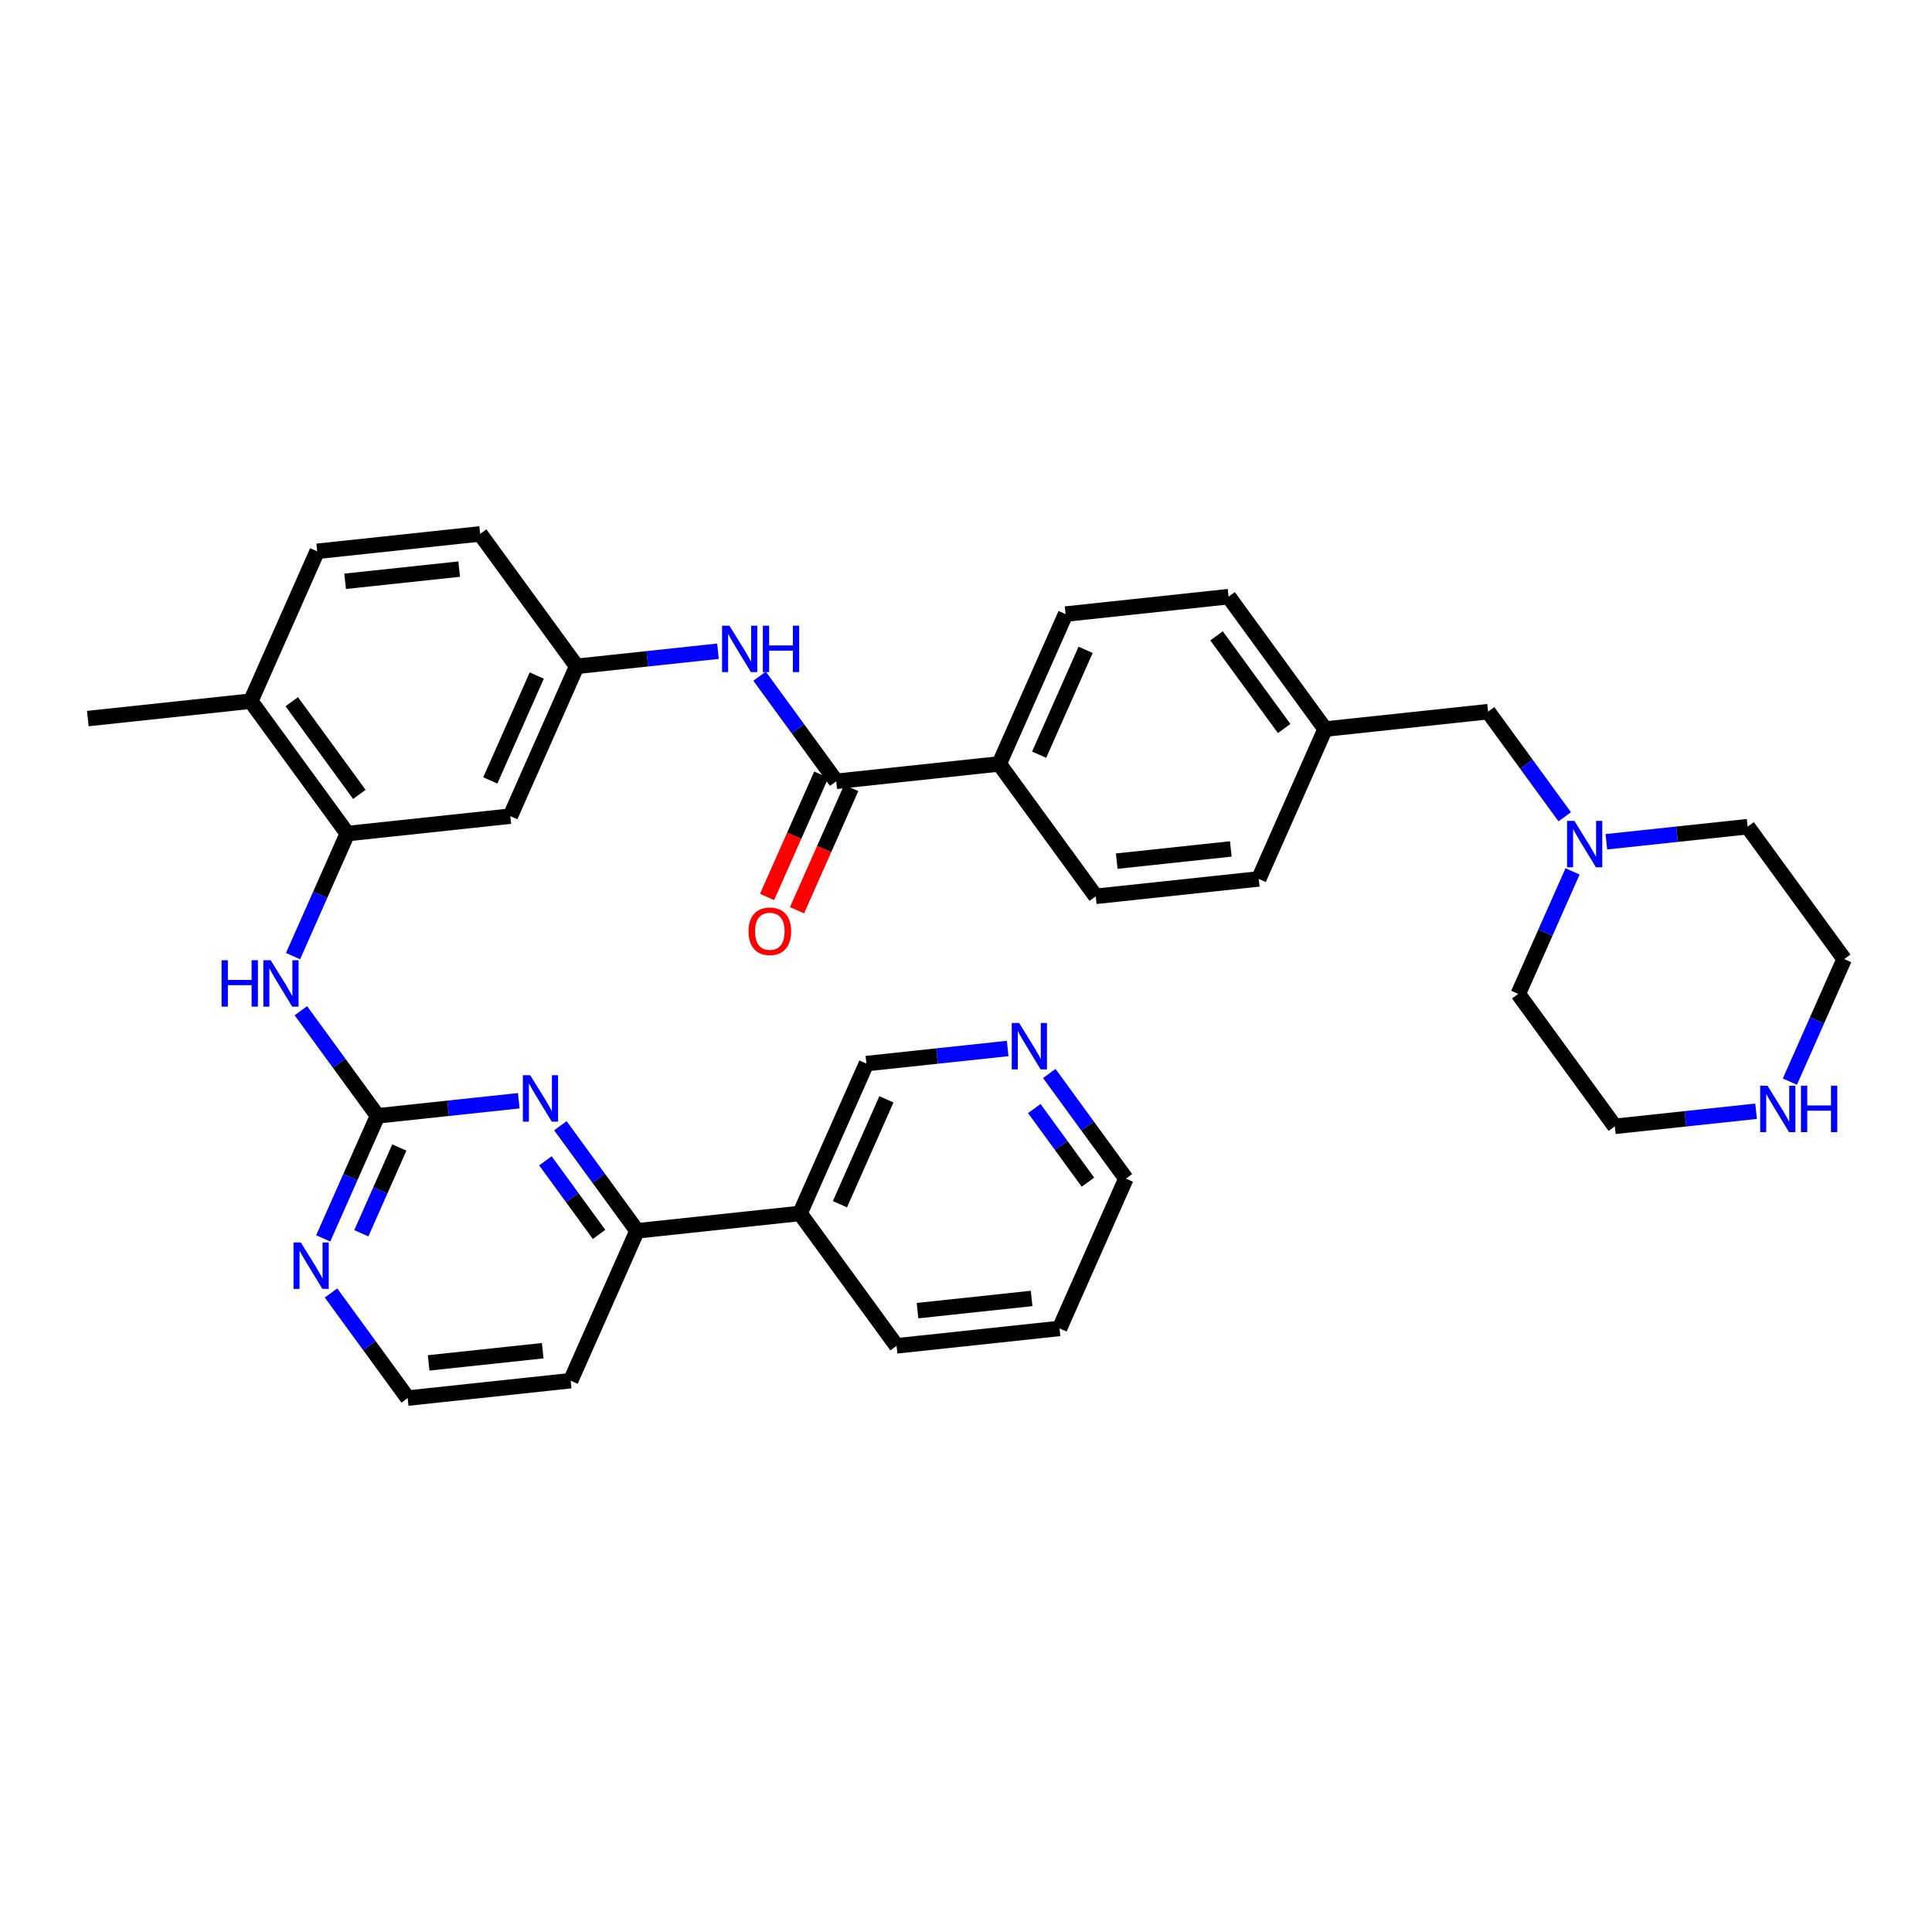<?xml version='1.0' encoding='iso-8859-1'?>
<svg version='1.1' baseProfile='full'
              xmlns='http://www.w3.org/2000/svg'
                      xmlns:rdkit='http://www.rdkit.org/xml'
                      xmlns:xlink='http://www.w3.org/1999/xlink'
                  xml:space='preserve'
width='250px' height='250px' viewBox='0 0 250 250'>
<!-- END OF HEADER -->
<rect style='opacity:1.0;fill:#FFFFFF;stroke:none' width='250' height='250' x='0' y='0'> </rect>
<path class='bond-0 atom-0 atom-19' d='M 11.364,92.983 L 32.451,90.729' style='fill:none;fill-rule:evenodd;stroke:#000000;stroke-width:2.0px;stroke-linecap:butt;stroke-linejoin:miter;stroke-opacity:1' />
<path class='bond-1 atom-1 atom-2' d='M 137.103,171.899 L 116.016,174.152' style='fill:none;fill-rule:evenodd;stroke:#000000;stroke-width:2.0px;stroke-linecap:butt;stroke-linejoin:miter;stroke-opacity:1' />
<path class='bond-1 atom-1 atom-2' d='M 133.489,168.019 L 118.728,169.597' style='fill:none;fill-rule:evenodd;stroke:#000000;stroke-width:2.0px;stroke-linecap:butt;stroke-linejoin:miter;stroke-opacity:1' />
<path class='bond-2 atom-1 atom-10' d='M 137.103,171.899 L 145.695,152.51' style='fill:none;fill-rule:evenodd;stroke:#000000;stroke-width:2.0px;stroke-linecap:butt;stroke-linejoin:miter;stroke-opacity:1' />
<path class='bond-3 atom-2 atom-22' d='M 116.016,174.152 L 103.52,157.017' style='fill:none;fill-rule:evenodd;stroke:#000000;stroke-width:2.0px;stroke-linecap:butt;stroke-linejoin:miter;stroke-opacity:1' />
<path class='bond-4 atom-3 atom-8' d='M 41.043,71.34 L 62.13,69.087' style='fill:none;fill-rule:evenodd;stroke:#000000;stroke-width:2.0px;stroke-linecap:butt;stroke-linejoin:miter;stroke-opacity:1' />
<path class='bond-4 atom-3 atom-8' d='M 44.657,75.22 L 59.418,73.642' style='fill:none;fill-rule:evenodd;stroke:#000000;stroke-width:2.0px;stroke-linecap:butt;stroke-linejoin:miter;stroke-opacity:1' />
<path class='bond-5 atom-3 atom-19' d='M 41.043,71.34 L 32.451,90.729' style='fill:none;fill-rule:evenodd;stroke:#000000;stroke-width:2.0px;stroke-linecap:butt;stroke-linejoin:miter;stroke-opacity:1' />
<path class='bond-6 atom-4 atom-6' d='M 162.879,113.732 L 141.791,115.985' style='fill:none;fill-rule:evenodd;stroke:#000000;stroke-width:2.0px;stroke-linecap:butt;stroke-linejoin:miter;stroke-opacity:1' />
<path class='bond-6 atom-4 atom-6' d='M 159.265,109.852 L 144.504,111.43' style='fill:none;fill-rule:evenodd;stroke:#000000;stroke-width:2.0px;stroke-linecap:butt;stroke-linejoin:miter;stroke-opacity:1' />
<path class='bond-7 atom-4 atom-20' d='M 162.879,113.732 L 171.471,94.343' style='fill:none;fill-rule:evenodd;stroke:#000000;stroke-width:2.0px;stroke-linecap:butt;stroke-linejoin:miter;stroke-opacity:1' />
<path class='bond-8 atom-5 atom-7' d='M 158.975,77.207 L 137.888,79.461' style='fill:none;fill-rule:evenodd;stroke:#000000;stroke-width:2.0px;stroke-linecap:butt;stroke-linejoin:miter;stroke-opacity:1' />
<path class='bond-9 atom-5 atom-20' d='M 158.975,77.207 L 171.471,94.343' style='fill:none;fill-rule:evenodd;stroke:#000000;stroke-width:2.0px;stroke-linecap:butt;stroke-linejoin:miter;stroke-opacity:1' />
<path class='bond-9 atom-5 atom-20' d='M 157.423,82.277 L 166.169,94.271' style='fill:none;fill-rule:evenodd;stroke:#000000;stroke-width:2.0px;stroke-linecap:butt;stroke-linejoin:miter;stroke-opacity:1' />
<path class='bond-10 atom-6 atom-21' d='M 141.791,115.985 L 129.296,98.85' style='fill:none;fill-rule:evenodd;stroke:#000000;stroke-width:2.0px;stroke-linecap:butt;stroke-linejoin:miter;stroke-opacity:1' />
<path class='bond-11 atom-7 atom-21' d='M 137.888,79.461 L 129.296,98.85' style='fill:none;fill-rule:evenodd;stroke:#000000;stroke-width:2.0px;stroke-linecap:butt;stroke-linejoin:miter;stroke-opacity:1' />
<path class='bond-11 atom-7 atom-21' d='M 140.477,84.088 L 134.463,97.66' style='fill:none;fill-rule:evenodd;stroke:#000000;stroke-width:2.0px;stroke-linecap:butt;stroke-linejoin:miter;stroke-opacity:1' />
<path class='bond-12 atom-8 atom-23' d='M 62.13,69.087 L 74.626,86.222' style='fill:none;fill-rule:evenodd;stroke:#000000;stroke-width:2.0px;stroke-linecap:butt;stroke-linejoin:miter;stroke-opacity:1' />
<path class='bond-13 atom-9 atom-11' d='M 73.841,178.66 L 52.753,180.913' style='fill:none;fill-rule:evenodd;stroke:#000000;stroke-width:2.0px;stroke-linecap:butt;stroke-linejoin:miter;stroke-opacity:1' />
<path class='bond-13 atom-9 atom-11' d='M 70.227,174.78 L 55.466,176.358' style='fill:none;fill-rule:evenodd;stroke:#000000;stroke-width:2.0px;stroke-linecap:butt;stroke-linejoin:miter;stroke-opacity:1' />
<path class='bond-14 atom-9 atom-24' d='M 73.841,178.66 L 82.433,159.271' style='fill:none;fill-rule:evenodd;stroke:#000000;stroke-width:2.0px;stroke-linecap:butt;stroke-linejoin:miter;stroke-opacity:1' />
<path class='bond-15 atom-10 atom-29' d='M 145.695,152.51 L 140.735,145.709' style='fill:none;fill-rule:evenodd;stroke:#000000;stroke-width:2.0px;stroke-linecap:butt;stroke-linejoin:miter;stroke-opacity:1' />
<path class='bond-15 atom-10 atom-29' d='M 140.735,145.709 L 135.776,138.908' style='fill:none;fill-rule:evenodd;stroke:#0000FF;stroke-width:2.0px;stroke-linecap:butt;stroke-linejoin:miter;stroke-opacity:1' />
<path class='bond-15 atom-10 atom-29' d='M 140.78,152.969 L 137.308,148.208' style='fill:none;fill-rule:evenodd;stroke:#000000;stroke-width:2.0px;stroke-linecap:butt;stroke-linejoin:miter;stroke-opacity:1' />
<path class='bond-15 atom-10 atom-29' d='M 137.308,148.208 L 133.837,143.447' style='fill:none;fill-rule:evenodd;stroke:#0000FF;stroke-width:2.0px;stroke-linecap:butt;stroke-linejoin:miter;stroke-opacity:1' />
<path class='bond-16 atom-11 atom-30' d='M 52.753,180.913 L 47.794,174.112' style='fill:none;fill-rule:evenodd;stroke:#000000;stroke-width:2.0px;stroke-linecap:butt;stroke-linejoin:miter;stroke-opacity:1' />
<path class='bond-16 atom-11 atom-30' d='M 47.794,174.112 L 42.834,167.311' style='fill:none;fill-rule:evenodd;stroke:#0000FF;stroke-width:2.0px;stroke-linecap:butt;stroke-linejoin:miter;stroke-opacity:1' />
<path class='bond-17 atom-12 atom-14' d='M 208.957,145.749 L 196.462,128.613' style='fill:none;fill-rule:evenodd;stroke:#000000;stroke-width:2.0px;stroke-linecap:butt;stroke-linejoin:miter;stroke-opacity:1' />
<path class='bond-18 atom-12 atom-28' d='M 208.957,145.749 L 218.097,144.772' style='fill:none;fill-rule:evenodd;stroke:#000000;stroke-width:2.0px;stroke-linecap:butt;stroke-linejoin:miter;stroke-opacity:1' />
<path class='bond-18 atom-12 atom-28' d='M 218.097,144.772 L 227.237,143.795' style='fill:none;fill-rule:evenodd;stroke:#0000FF;stroke-width:2.0px;stroke-linecap:butt;stroke-linejoin:miter;stroke-opacity:1' />
<path class='bond-19 atom-13 atom-15' d='M 238.636,124.106 L 226.141,106.971' style='fill:none;fill-rule:evenodd;stroke:#000000;stroke-width:2.0px;stroke-linecap:butt;stroke-linejoin:miter;stroke-opacity:1' />
<path class='bond-20 atom-13 atom-28' d='M 238.636,124.106 L 235.123,132.034' style='fill:none;fill-rule:evenodd;stroke:#000000;stroke-width:2.0px;stroke-linecap:butt;stroke-linejoin:miter;stroke-opacity:1' />
<path class='bond-20 atom-13 atom-28' d='M 235.123,132.034 L 231.61,139.962' style='fill:none;fill-rule:evenodd;stroke:#0000FF;stroke-width:2.0px;stroke-linecap:butt;stroke-linejoin:miter;stroke-opacity:1' />
<path class='bond-21 atom-14 atom-34' d='M 196.462,128.613 L 199.975,120.685' style='fill:none;fill-rule:evenodd;stroke:#000000;stroke-width:2.0px;stroke-linecap:butt;stroke-linejoin:miter;stroke-opacity:1' />
<path class='bond-21 atom-14 atom-34' d='M 199.975,120.685 L 203.488,112.758' style='fill:none;fill-rule:evenodd;stroke:#0000FF;stroke-width:2.0px;stroke-linecap:butt;stroke-linejoin:miter;stroke-opacity:1' />
<path class='bond-22 atom-15 atom-34' d='M 226.141,106.971 L 217.001,107.947' style='fill:none;fill-rule:evenodd;stroke:#000000;stroke-width:2.0px;stroke-linecap:butt;stroke-linejoin:miter;stroke-opacity:1' />
<path class='bond-22 atom-15 atom-34' d='M 217.001,107.947 L 207.861,108.924' style='fill:none;fill-rule:evenodd;stroke:#0000FF;stroke-width:2.0px;stroke-linecap:butt;stroke-linejoin:miter;stroke-opacity:1' />
<path class='bond-23 atom-16 atom-23' d='M 66.034,105.611 L 74.626,86.222' style='fill:none;fill-rule:evenodd;stroke:#000000;stroke-width:2.0px;stroke-linecap:butt;stroke-linejoin:miter;stroke-opacity:1' />
<path class='bond-23 atom-16 atom-23' d='M 63.445,100.984 L 69.459,87.412' style='fill:none;fill-rule:evenodd;stroke:#000000;stroke-width:2.0px;stroke-linecap:butt;stroke-linejoin:miter;stroke-opacity:1' />
<path class='bond-24 atom-16 atom-25' d='M 66.034,105.611 L 44.946,107.865' style='fill:none;fill-rule:evenodd;stroke:#000000;stroke-width:2.0px;stroke-linecap:butt;stroke-linejoin:miter;stroke-opacity:1' />
<path class='bond-25 atom-17 atom-22' d='M 112.112,137.628 L 103.52,157.017' style='fill:none;fill-rule:evenodd;stroke:#000000;stroke-width:2.0px;stroke-linecap:butt;stroke-linejoin:miter;stroke-opacity:1' />
<path class='bond-25 atom-17 atom-22' d='M 114.701,142.255 L 108.687,155.827' style='fill:none;fill-rule:evenodd;stroke:#000000;stroke-width:2.0px;stroke-linecap:butt;stroke-linejoin:miter;stroke-opacity:1' />
<path class='bond-26 atom-17 atom-29' d='M 112.112,137.628 L 121.252,136.651' style='fill:none;fill-rule:evenodd;stroke:#000000;stroke-width:2.0px;stroke-linecap:butt;stroke-linejoin:miter;stroke-opacity:1' />
<path class='bond-26 atom-17 atom-29' d='M 121.252,136.651 L 130.392,135.674' style='fill:none;fill-rule:evenodd;stroke:#0000FF;stroke-width:2.0px;stroke-linecap:butt;stroke-linejoin:miter;stroke-opacity:1' />
<path class='bond-27 atom-18 atom-20' d='M 192.558,92.089 L 171.471,94.343' style='fill:none;fill-rule:evenodd;stroke:#000000;stroke-width:2.0px;stroke-linecap:butt;stroke-linejoin:miter;stroke-opacity:1' />
<path class='bond-28 atom-18 atom-34' d='M 192.558,92.089 L 197.518,98.89' style='fill:none;fill-rule:evenodd;stroke:#000000;stroke-width:2.0px;stroke-linecap:butt;stroke-linejoin:miter;stroke-opacity:1' />
<path class='bond-28 atom-18 atom-34' d='M 197.518,98.89 L 202.477,105.691' style='fill:none;fill-rule:evenodd;stroke:#0000FF;stroke-width:2.0px;stroke-linecap:butt;stroke-linejoin:miter;stroke-opacity:1' />
<path class='bond-29 atom-19 atom-25' d='M 32.451,90.729 L 44.946,107.865' style='fill:none;fill-rule:evenodd;stroke:#000000;stroke-width:2.0px;stroke-linecap:butt;stroke-linejoin:miter;stroke-opacity:1' />
<path class='bond-29 atom-19 atom-25' d='M 37.752,90.8 L 46.499,102.795' style='fill:none;fill-rule:evenodd;stroke:#000000;stroke-width:2.0px;stroke-linecap:butt;stroke-linejoin:miter;stroke-opacity:1' />
<path class='bond-30 atom-21 atom-26' d='M 129.296,98.85 L 108.209,101.104' style='fill:none;fill-rule:evenodd;stroke:#000000;stroke-width:2.0px;stroke-linecap:butt;stroke-linejoin:miter;stroke-opacity:1' />
<path class='bond-31 atom-22 atom-24' d='M 103.52,157.017 L 82.433,159.271' style='fill:none;fill-rule:evenodd;stroke:#000000;stroke-width:2.0px;stroke-linecap:butt;stroke-linejoin:miter;stroke-opacity:1' />
<path class='bond-32 atom-23 atom-31' d='M 74.626,86.222 L 83.766,85.245' style='fill:none;fill-rule:evenodd;stroke:#000000;stroke-width:2.0px;stroke-linecap:butt;stroke-linejoin:miter;stroke-opacity:1' />
<path class='bond-32 atom-23 atom-31' d='M 83.766,85.245 L 92.905,84.268' style='fill:none;fill-rule:evenodd;stroke:#0000FF;stroke-width:2.0px;stroke-linecap:butt;stroke-linejoin:miter;stroke-opacity:1' />
<path class='bond-33 atom-24 atom-32' d='M 82.433,159.271 L 77.473,152.47' style='fill:none;fill-rule:evenodd;stroke:#000000;stroke-width:2.0px;stroke-linecap:butt;stroke-linejoin:miter;stroke-opacity:1' />
<path class='bond-33 atom-24 atom-32' d='M 77.473,152.47 L 72.514,145.669' style='fill:none;fill-rule:evenodd;stroke:#0000FF;stroke-width:2.0px;stroke-linecap:butt;stroke-linejoin:miter;stroke-opacity:1' />
<path class='bond-33 atom-24 atom-32' d='M 77.518,159.73 L 74.046,154.969' style='fill:none;fill-rule:evenodd;stroke:#000000;stroke-width:2.0px;stroke-linecap:butt;stroke-linejoin:miter;stroke-opacity:1' />
<path class='bond-33 atom-24 atom-32' d='M 74.046,154.969 L 70.575,150.208' style='fill:none;fill-rule:evenodd;stroke:#0000FF;stroke-width:2.0px;stroke-linecap:butt;stroke-linejoin:miter;stroke-opacity:1' />
<path class='bond-34 atom-25 atom-33' d='M 44.946,107.865 L 41.433,115.793' style='fill:none;fill-rule:evenodd;stroke:#000000;stroke-width:2.0px;stroke-linecap:butt;stroke-linejoin:miter;stroke-opacity:1' />
<path class='bond-34 atom-25 atom-33' d='M 41.433,115.793 L 37.92,123.721' style='fill:none;fill-rule:evenodd;stroke:#0000FF;stroke-width:2.0px;stroke-linecap:butt;stroke-linejoin:miter;stroke-opacity:1' />
<path class='bond-35 atom-26 atom-31' d='M 108.209,101.104 L 103.249,94.302' style='fill:none;fill-rule:evenodd;stroke:#000000;stroke-width:2.0px;stroke-linecap:butt;stroke-linejoin:miter;stroke-opacity:1' />
<path class='bond-35 atom-26 atom-31' d='M 103.249,94.302 L 98.29,87.501' style='fill:none;fill-rule:evenodd;stroke:#0000FF;stroke-width:2.0px;stroke-linecap:butt;stroke-linejoin:miter;stroke-opacity:1' />
<path class='bond-36 atom-26 atom-35' d='M 106.27,100.244 L 102.764,108.155' style='fill:none;fill-rule:evenodd;stroke:#000000;stroke-width:2.0px;stroke-linecap:butt;stroke-linejoin:miter;stroke-opacity:1' />
<path class='bond-36 atom-26 atom-35' d='M 102.764,108.155 L 99.258,116.066' style='fill:none;fill-rule:evenodd;stroke:#FF0000;stroke-width:2.0px;stroke-linecap:butt;stroke-linejoin:miter;stroke-opacity:1' />
<path class='bond-36 atom-26 atom-35' d='M 110.148,101.963 L 106.642,109.874' style='fill:none;fill-rule:evenodd;stroke:#000000;stroke-width:2.0px;stroke-linecap:butt;stroke-linejoin:miter;stroke-opacity:1' />
<path class='bond-36 atom-26 atom-35' d='M 106.642,109.874 L 103.136,117.785' style='fill:none;fill-rule:evenodd;stroke:#FF0000;stroke-width:2.0px;stroke-linecap:butt;stroke-linejoin:miter;stroke-opacity:1' />
<path class='bond-37 atom-27 atom-30' d='M 48.85,144.389 L 45.337,152.317' style='fill:none;fill-rule:evenodd;stroke:#000000;stroke-width:2.0px;stroke-linecap:butt;stroke-linejoin:miter;stroke-opacity:1' />
<path class='bond-37 atom-27 atom-30' d='M 45.337,152.317 L 41.824,160.245' style='fill:none;fill-rule:evenodd;stroke:#0000FF;stroke-width:2.0px;stroke-linecap:butt;stroke-linejoin:miter;stroke-opacity:1' />
<path class='bond-37 atom-27 atom-30' d='M 51.674,148.486 L 49.215,154.035' style='fill:none;fill-rule:evenodd;stroke:#000000;stroke-width:2.0px;stroke-linecap:butt;stroke-linejoin:miter;stroke-opacity:1' />
<path class='bond-37 atom-27 atom-30' d='M 49.215,154.035 L 46.755,159.585' style='fill:none;fill-rule:evenodd;stroke:#0000FF;stroke-width:2.0px;stroke-linecap:butt;stroke-linejoin:miter;stroke-opacity:1' />
<path class='bond-38 atom-27 atom-32' d='M 48.85,144.389 L 57.99,143.412' style='fill:none;fill-rule:evenodd;stroke:#000000;stroke-width:2.0px;stroke-linecap:butt;stroke-linejoin:miter;stroke-opacity:1' />
<path class='bond-38 atom-27 atom-32' d='M 57.99,143.412 L 67.129,142.435' style='fill:none;fill-rule:evenodd;stroke:#0000FF;stroke-width:2.0px;stroke-linecap:butt;stroke-linejoin:miter;stroke-opacity:1' />
<path class='bond-39 atom-27 atom-33' d='M 48.85,144.389 L 43.89,137.588' style='fill:none;fill-rule:evenodd;stroke:#000000;stroke-width:2.0px;stroke-linecap:butt;stroke-linejoin:miter;stroke-opacity:1' />
<path class='bond-39 atom-27 atom-33' d='M 43.89,137.588 L 38.931,130.787' style='fill:none;fill-rule:evenodd;stroke:#0000FF;stroke-width:2.0px;stroke-linecap:butt;stroke-linejoin:miter;stroke-opacity:1' />
<path  class='atom-28' d='M 228.717 140.492
L 230.685 143.673
Q 230.88 143.987, 231.194 144.555
Q 231.508 145.124, 231.525 145.158
L 231.525 140.492
L 232.322 140.492
L 232.322 146.498
L 231.499 146.498
L 229.387 143.02
Q 229.141 142.613, 228.878 142.146
Q 228.624 141.68, 228.547 141.536
L 228.547 146.498
L 227.767 146.498
L 227.767 140.492
L 228.717 140.492
' fill='#0000FF'/>
<path  class='atom-28' d='M 233.043 140.492
L 233.858 140.492
L 233.858 143.046
L 236.928 143.046
L 236.928 140.492
L 237.743 140.492
L 237.743 146.498
L 236.928 146.498
L 236.928 143.724
L 233.858 143.724
L 233.858 146.498
L 233.043 146.498
L 233.043 140.492
' fill='#0000FF'/>
<path  class='atom-29' d='M 131.872 132.371
L 133.84 135.553
Q 134.035 135.866, 134.349 136.435
Q 134.663 137.003, 134.68 137.037
L 134.68 132.371
L 135.477 132.371
L 135.477 138.377
L 134.654 138.377
L 132.542 134.899
Q 132.296 134.492, 132.033 134.026
Q 131.779 133.559, 131.702 133.415
L 131.702 138.377
L 130.922 138.377
L 130.922 132.371
L 131.872 132.371
' fill='#0000FF'/>
<path  class='atom-30' d='M 38.93 160.775
L 40.898 163.956
Q 41.093 164.27, 41.407 164.838
Q 41.721 165.407, 41.738 165.441
L 41.738 160.775
L 42.536 160.775
L 42.536 166.781
L 41.713 166.781
L 39.6 163.303
Q 39.355 162.896, 39.092 162.429
Q 38.837 161.963, 38.761 161.819
L 38.761 166.781
L 37.98 166.781
L 37.98 160.775
L 38.93 160.775
' fill='#0000FF'/>
<path  class='atom-31' d='M 94.386 80.965
L 96.354 84.146
Q 96.549 84.46, 96.863 85.029
Q 97.177 85.597, 97.194 85.631
L 97.194 80.965
L 97.991 80.965
L 97.991 86.971
L 97.168 86.971
L 95.056 83.493
Q 94.81 83.086, 94.547 82.62
Q 94.292 82.153, 94.216 82.009
L 94.216 86.971
L 93.436 86.971
L 93.436 80.965
L 94.386 80.965
' fill='#0000FF'/>
<path  class='atom-31' d='M 98.712 80.965
L 99.526 80.965
L 99.526 83.519
L 102.597 83.519
L 102.597 80.965
L 103.411 80.965
L 103.411 86.971
L 102.597 86.971
L 102.597 84.197
L 99.526 84.197
L 99.526 86.971
L 98.712 86.971
L 98.712 80.965
' fill='#0000FF'/>
<path  class='atom-32' d='M 68.61 139.132
L 70.578 142.314
Q 70.773 142.627, 71.087 143.196
Q 71.401 143.764, 71.418 143.798
L 71.418 139.132
L 72.215 139.132
L 72.215 145.138
L 71.392 145.138
L 69.28 141.66
Q 69.034 141.253, 68.771 140.787
Q 68.516 140.32, 68.44 140.176
L 68.44 145.138
L 67.66 145.138
L 67.66 139.132
L 68.61 139.132
' fill='#0000FF'/>
<path  class='atom-33' d='M 28.673 124.251
L 29.488 124.251
L 29.488 126.804
L 32.558 126.804
L 32.558 124.251
L 33.373 124.251
L 33.373 130.257
L 32.558 130.257
L 32.558 127.483
L 29.488 127.483
L 29.488 130.257
L 28.673 130.257
L 28.673 124.251
' fill='#0000FF'/>
<path  class='atom-33' d='M 35.027 124.251
L 36.995 127.432
Q 37.19 127.746, 37.504 128.314
Q 37.818 128.882, 37.835 128.916
L 37.835 124.251
L 38.632 124.251
L 38.632 130.257
L 37.809 130.257
L 35.697 126.779
Q 35.451 126.371, 35.188 125.905
Q 34.934 125.438, 34.857 125.294
L 34.857 130.257
L 34.077 130.257
L 34.077 124.251
L 35.027 124.251
' fill='#0000FF'/>
<path  class='atom-34' d='M 203.726 106.221
L 205.694 109.402
Q 205.889 109.716, 206.203 110.285
Q 206.517 110.853, 206.534 110.887
L 206.534 106.221
L 207.331 106.221
L 207.331 112.227
L 206.508 112.227
L 204.396 108.749
Q 204.15 108.342, 203.887 107.876
Q 203.633 107.409, 203.556 107.265
L 203.556 112.227
L 202.776 112.227
L 202.776 106.221
L 203.726 106.221
' fill='#0000FF'/>
<path  class='atom-35' d='M 96.86 120.51
Q 96.86 119.068, 97.572 118.262
Q 98.285 117.456, 99.617 117.456
Q 100.948 117.456, 101.661 118.262
Q 102.374 119.068, 102.374 120.51
Q 102.374 121.969, 101.653 122.8
Q 100.931 123.623, 99.617 123.623
Q 98.293 123.623, 97.572 122.8
Q 96.86 121.977, 96.86 120.51
M 99.617 122.944
Q 100.533 122.944, 101.025 122.333
Q 101.525 121.714, 101.525 120.51
Q 101.525 119.331, 101.025 118.737
Q 100.533 118.134, 99.617 118.134
Q 98.701 118.134, 98.2 118.728
Q 97.708 119.322, 97.708 120.51
Q 97.708 121.723, 98.2 122.333
Q 98.701 122.944, 99.617 122.944
' fill='#FF0000'/>
</svg>
